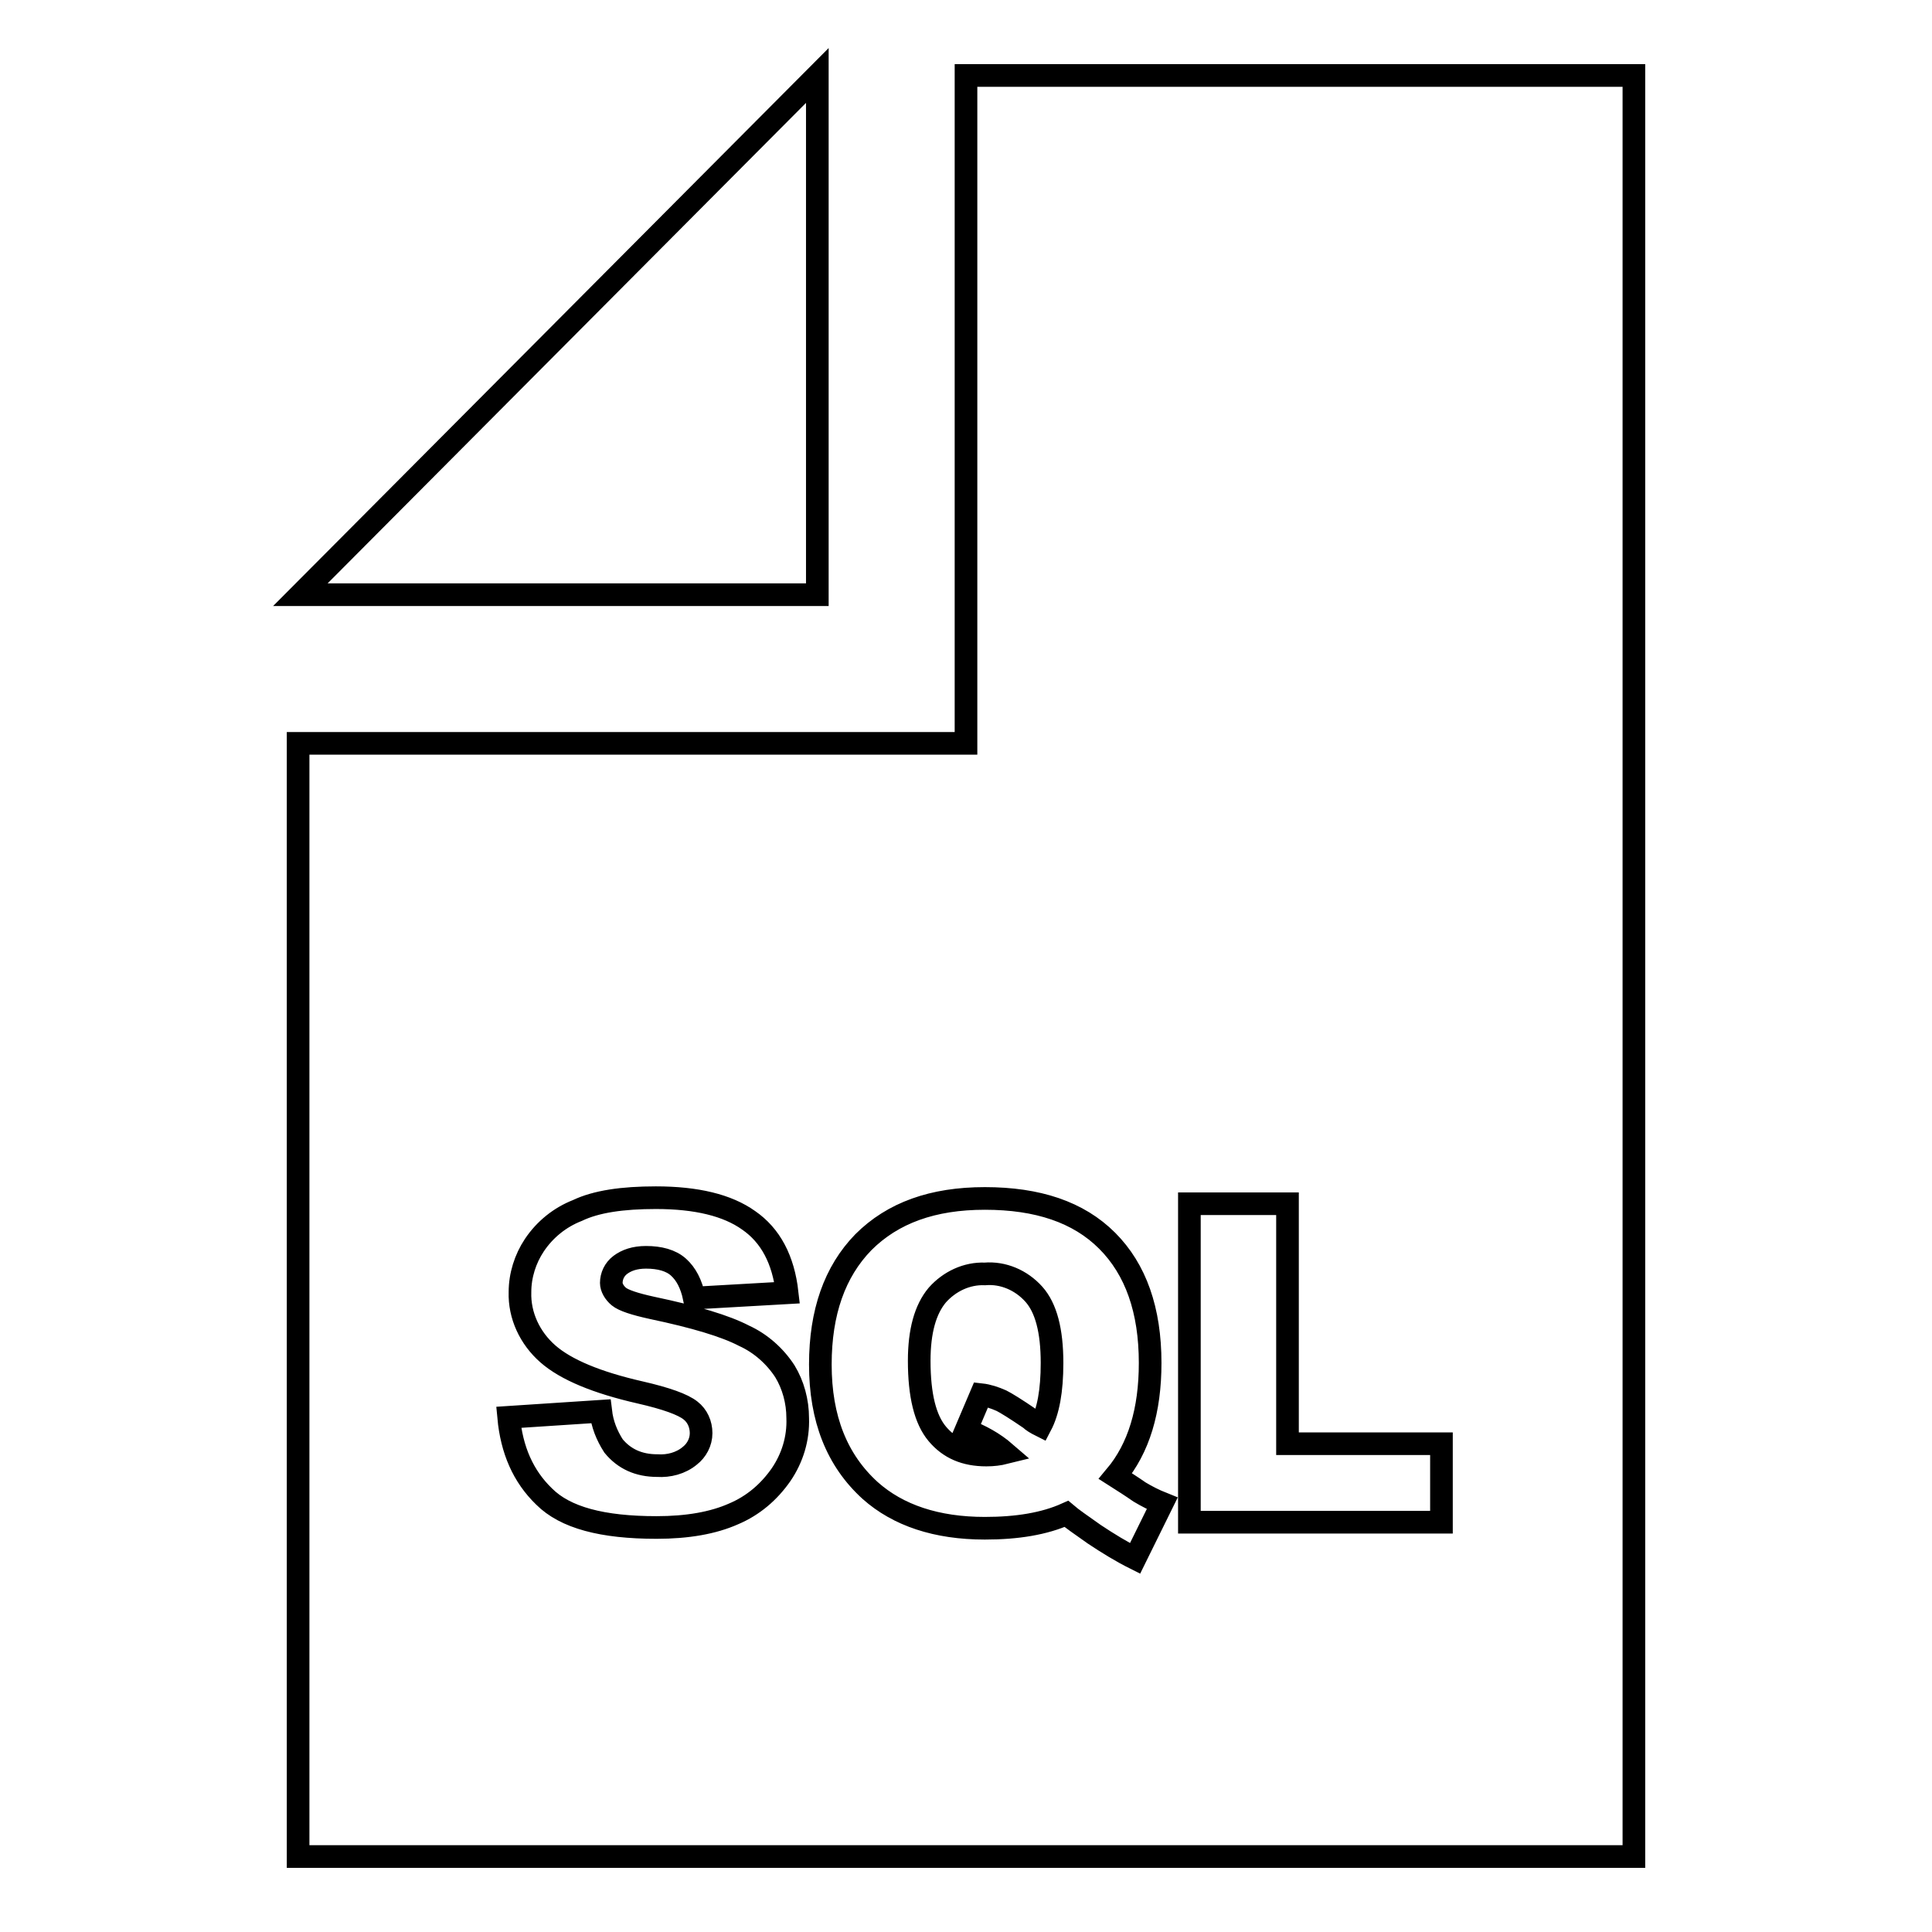 <?xml version="1.0" encoding="utf-8"?>
<!-- Svg Vector Icons : http://www.onlinewebfonts.com/icon -->
<!DOCTYPE svg PUBLIC "-//W3C//DTD SVG 1.1//EN" "http://www.w3.org/Graphics/SVG/1.1/DTD/svg11.dtd">
<svg version="1.1" xmlns="http://www.w3.org/2000/svg" xmlns:xlink="http://www.w3.org/1999/xlink" x="0px" y="0px" viewBox="0 0 256 256" enable-background="new 0 0 256 256" xml:space="preserve">
<g> <path stroke-width="3" fill-opacity="0" stroke="#000000"  d="M39.5,98.5H128V10h88.5v236h-177V98.5z M39.8,78.8l68.5-68.8v68.8H39.8z M67.4,187.8 c0.4,4.3,1.9,7.8,4.7,10.5c2.8,2.8,7.7,4.1,14.9,4.1c4.1,0,7.5-0.6,10.2-1.8c2.6-1.1,4.7-2.9,6.3-5.2c1.5-2.2,2.3-4.8,2.2-7.5 c0-2.2-0.6-4.4-1.7-6.2c-1.3-2-3.2-3.7-5.4-4.7c-2.5-1.3-6.5-2.5-12.2-3.7c-2.3-0.5-3.8-1-4.4-1.5c-0.6-0.5-1-1.2-1-1.8 c0-0.9,0.4-1.8,1.2-2.4c0.8-0.6,1.9-1,3.4-1c1.8,0,3.3,0.4,4.3,1.3c1,0.9,1.7,2.2,2.1,4.1l12.3-0.7c-0.5-4.4-2.2-7.6-5.1-9.6 c-2.8-2-6.9-3-12.3-3c-4.4,0-7.9,0.5-10.4,1.7c-2.3,0.9-4.3,2.5-5.7,4.6c-1.2,1.8-1.9,4-1.9,6.2c-0.1,3.1,1.3,6.1,3.7,8.2 c2.4,2.1,6.5,3.8,12.2,5.1c3.5,0.8,5.7,1.6,6.7,2.4c0.9,0.7,1.4,1.8,1.4,3c0,1.2-0.6,2.3-1.5,3c-1.2,1-2.8,1.4-4.3,1.3 c-2.5,0-4.4-0.9-5.8-2.6c-0.9-1.4-1.5-2.9-1.7-4.6L67.4,187.8L67.4,187.8z M157.6,159.5v42.2H191v-10.4h-20.4v-31.8H157.6 L157.6,159.5z M147.8,195.6c3.1-3.7,4.6-8.7,4.6-15c0-7-1.9-12.4-5.7-16.2c-3.8-3.8-9.2-5.6-16.2-5.6c-6.9,0-12.2,1.9-16.1,5.8 c-3.8,3.9-5.7,9.3-5.7,16.2c0,7.2,2.2,12.7,6.6,16.7c3.7,3.3,8.8,5,15.2,5c4.3,0,7.9-0.6,10.8-1.9c0.7,0.6,2,1.5,3.7,2.7 c1.8,1.2,3.6,2.3,5.4,3.2l3.6-7.3c-1-0.4-2-0.9-3-1.5C150,197,148.9,196.3,147.8,195.6L147.8,195.6z M137.9,188.9 c1-1.9,1.5-4.6,1.5-8.3c0-4.3-0.8-7.3-2.4-9.1c-1.7-1.9-4.1-2.9-6.5-2.7c-2.4-0.1-4.7,1-6.3,2.8c-1.6,1.9-2.4,4.8-2.4,8.7 c0,4.6,0.8,7.8,2.4,9.7c1.6,1.9,3.7,2.8,6.5,2.8c0.9,0,1.7-0.1,2.5-0.3c-1.5-1.3-3.3-2.3-5.2-3l2-4.7c0.9,0.1,1.8,0.4,2.7,0.8 c0.6,0.3,1.9,1.1,3.8,2.4C136.8,188.3,137.3,188.6,137.9,188.9L137.9,188.9z"/></g>
</svg>